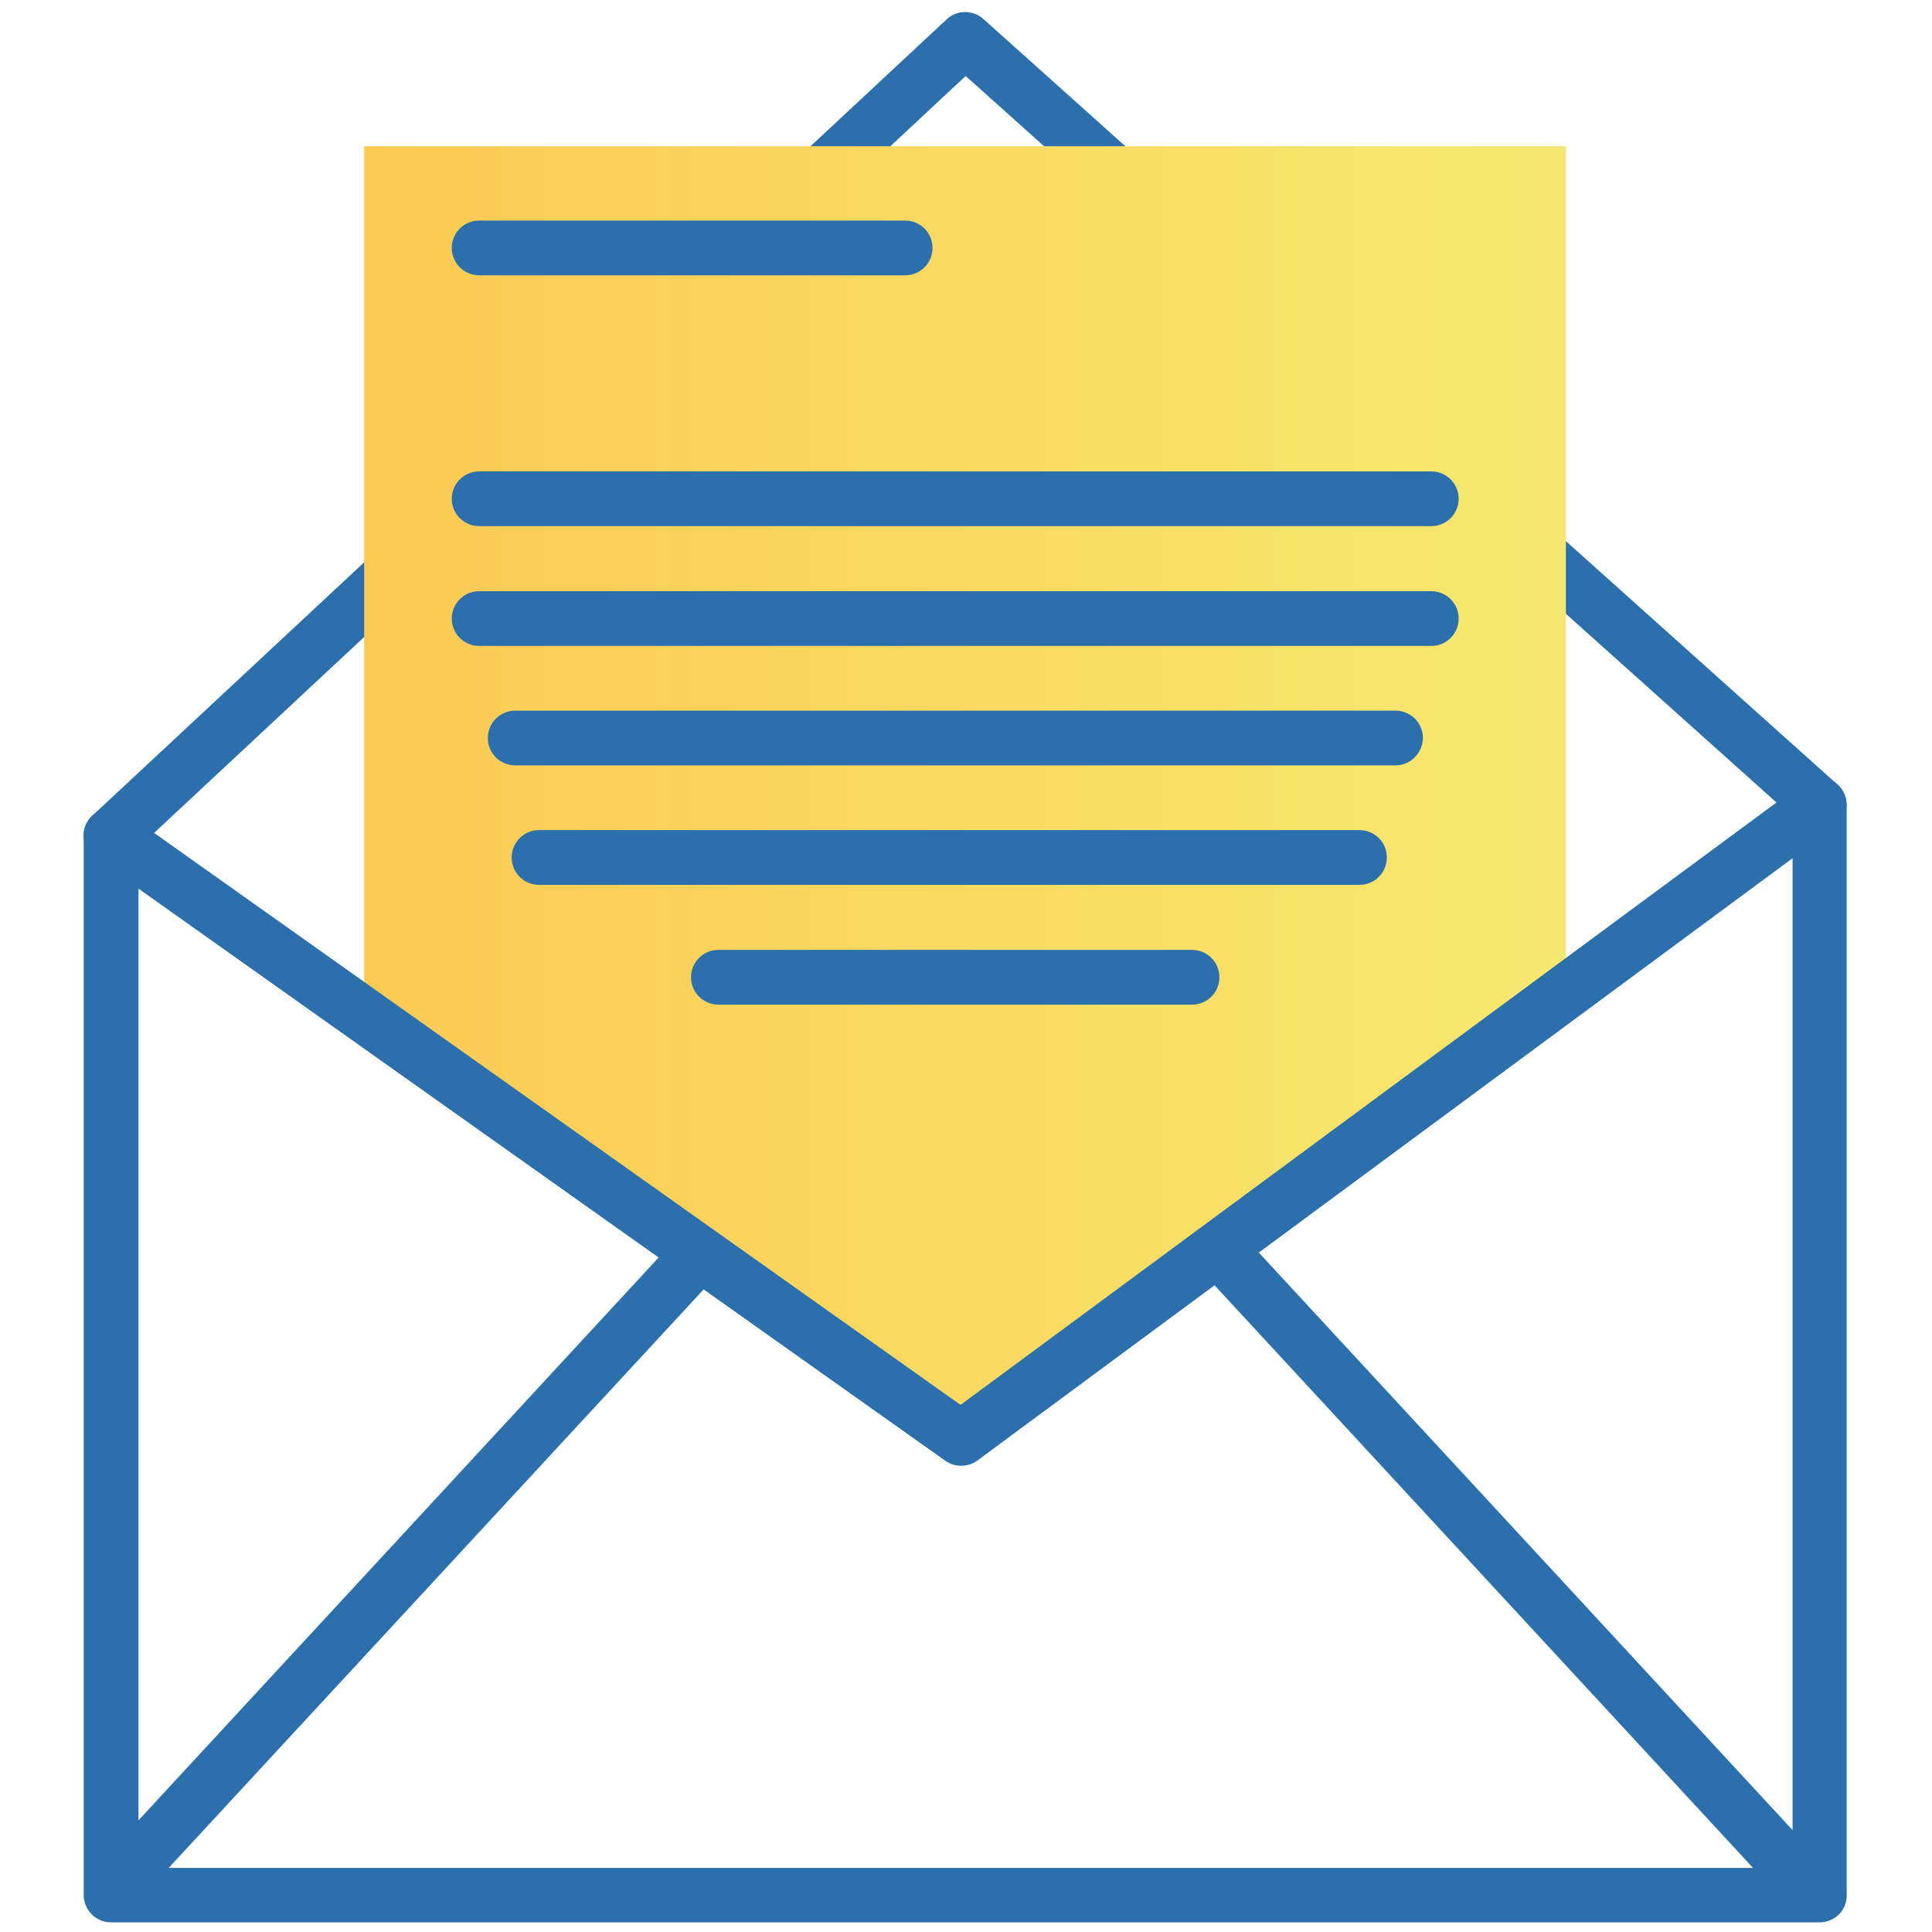 <?xml version="1.0" encoding="utf-8"?>
<!-- Generator: Adobe Illustrator 26.2.0, SVG Export Plug-In . SVG Version: 6.00 Build 0)  -->
<svg version="1.1" id="Calque_1" xmlns="http://www.w3.org/2000/svg" xmlns:xlink="http://www.w3.org/1999/xlink" x="0px" y="0px"
	 viewBox="0 0 600 600" style="enable-background:new 0 0 600 600;" xml:space="preserve">
<style type="text/css">
	.st0{fill:#2C6FAD;}
	.st1{fill:url(#SVGID_1_);}
</style>
<g>
	<g>
		<path class="st0" d="M565.1,597H34.5c-4.7,0-8.5-3.8-8.5-8.5v-329c0-2.3,1-4.6,2.7-6.2L294,6c3.2-3,8.2-3,11.4-0.1l265.3,237.8
			c1.8,1.6,2.8,3.9,2.8,6.3v338.6C573.6,593.2,569.8,597,565.1,597z M43,580.1h513.7V253.7L299.9,23.6L43,263.2V580.1z"/>
	</g>
	<g>
		<path class="st0" d="M37.4,592.3c-2.1,0-4.1-0.7-5.7-2.2c-3.4-3.2-3.6-8.5-0.5-12l180.4-195.2c3.2-3.4,8.5-3.6,12-0.5
			c3.4,3.2,3.6,8.5,0.5,12L43.6,589.6C41.9,591.4,39.6,592.3,37.4,592.3z"/>
	</g>
	<g>
		<path class="st0" d="M559.4,592.3c-2.3,0-4.5-0.9-6.2-2.7L372.8,394.4c-3.2-3.4-3-8.8,0.5-12c3.4-3.2,8.8-3,12,0.5l180.4,195.2
			c3.2,3.4,3,8.8-0.5,12C563.5,591.6,561.4,592.3,559.4,592.3z"/>
	</g>
	<linearGradient id="SVGID_1_" gradientUnits="userSpaceOnUse" x1="113.1" y1="246.8" x2="486.3" y2="246.8">
		<stop  offset="0" style="stop-color:#FCCA53"/>
		<stop  offset="1" style="stop-color:#F6E971"/>
	</linearGradient>
	<polygon class="st1" points="486.3,307.1 486.3,45.4 113.1,45.4 113.1,316.1 299.8,448.2 	"/>
	<g>
		<path class="st0" d="M281.1,85.5H148.8c-4.7,0-8.5-3.8-8.5-8.5s3.8-8.5,8.5-8.5h132.3c4.7,0,8.5,3.8,8.5,8.5
			S285.8,85.5,281.1,85.5z"/>
	</g>
	<g>
		<path class="st0" d="M444.5,163.4H148.8c-4.7,0-8.5-3.8-8.5-8.5s3.8-8.5,8.5-8.5h295.7c4.7,0,8.5,3.8,8.5,8.5
			S449.2,163.4,444.5,163.4z"/>
	</g>
	<g>
		<path class="st0" d="M444.5,200.6H148.8c-4.7,0-8.5-3.8-8.5-8.5s3.8-8.5,8.5-8.5h295.7c4.7,0,8.5,3.8,8.5,8.5
			S449.2,200.6,444.5,200.6z"/>
	</g>
	<g>
		<path class="st0" d="M433.4,237.7H160c-4.7,0-8.5-3.8-8.5-8.5s3.8-8.5,8.5-8.5h273.4c4.7,0,8.5,3.8,8.5,8.5
			C441.8,233.9,438,237.7,433.4,237.7z"/>
	</g>
	<g>
		<path class="st0" d="M422.2,274.8H167.4c-4.7,0-8.5-3.8-8.5-8.5s3.8-8.5,8.5-8.5h254.8c4.7,0,8.5,3.8,8.5,8.5
			S426.9,274.8,422.2,274.8z"/>
	</g>
	<g>
		<path class="st0" d="M370.2,312H223.1c-4.7,0-8.5-3.8-8.5-8.5s3.8-8.5,8.5-8.5h147.1c4.7,0,8.5,3.8,8.5,8.5S374.9,312,370.2,312z"
			/>
	</g>
	<g>
		<path class="st0" d="M298.4,455.2c-1.7,0-3.4-0.5-4.9-1.6l-264-187.2c-3.8-2.7-4.7-8-2-11.8s8-4.7,11.8-2l259,183.7L560,243.1
			c3.8-2.8,9.1-2,11.8,1.8c2.8,3.8,2,9.1-1.8,11.8L303.5,453.6C302,454.7,300.2,455.2,298.4,455.2z"/>
	</g>
</g>
</svg>
